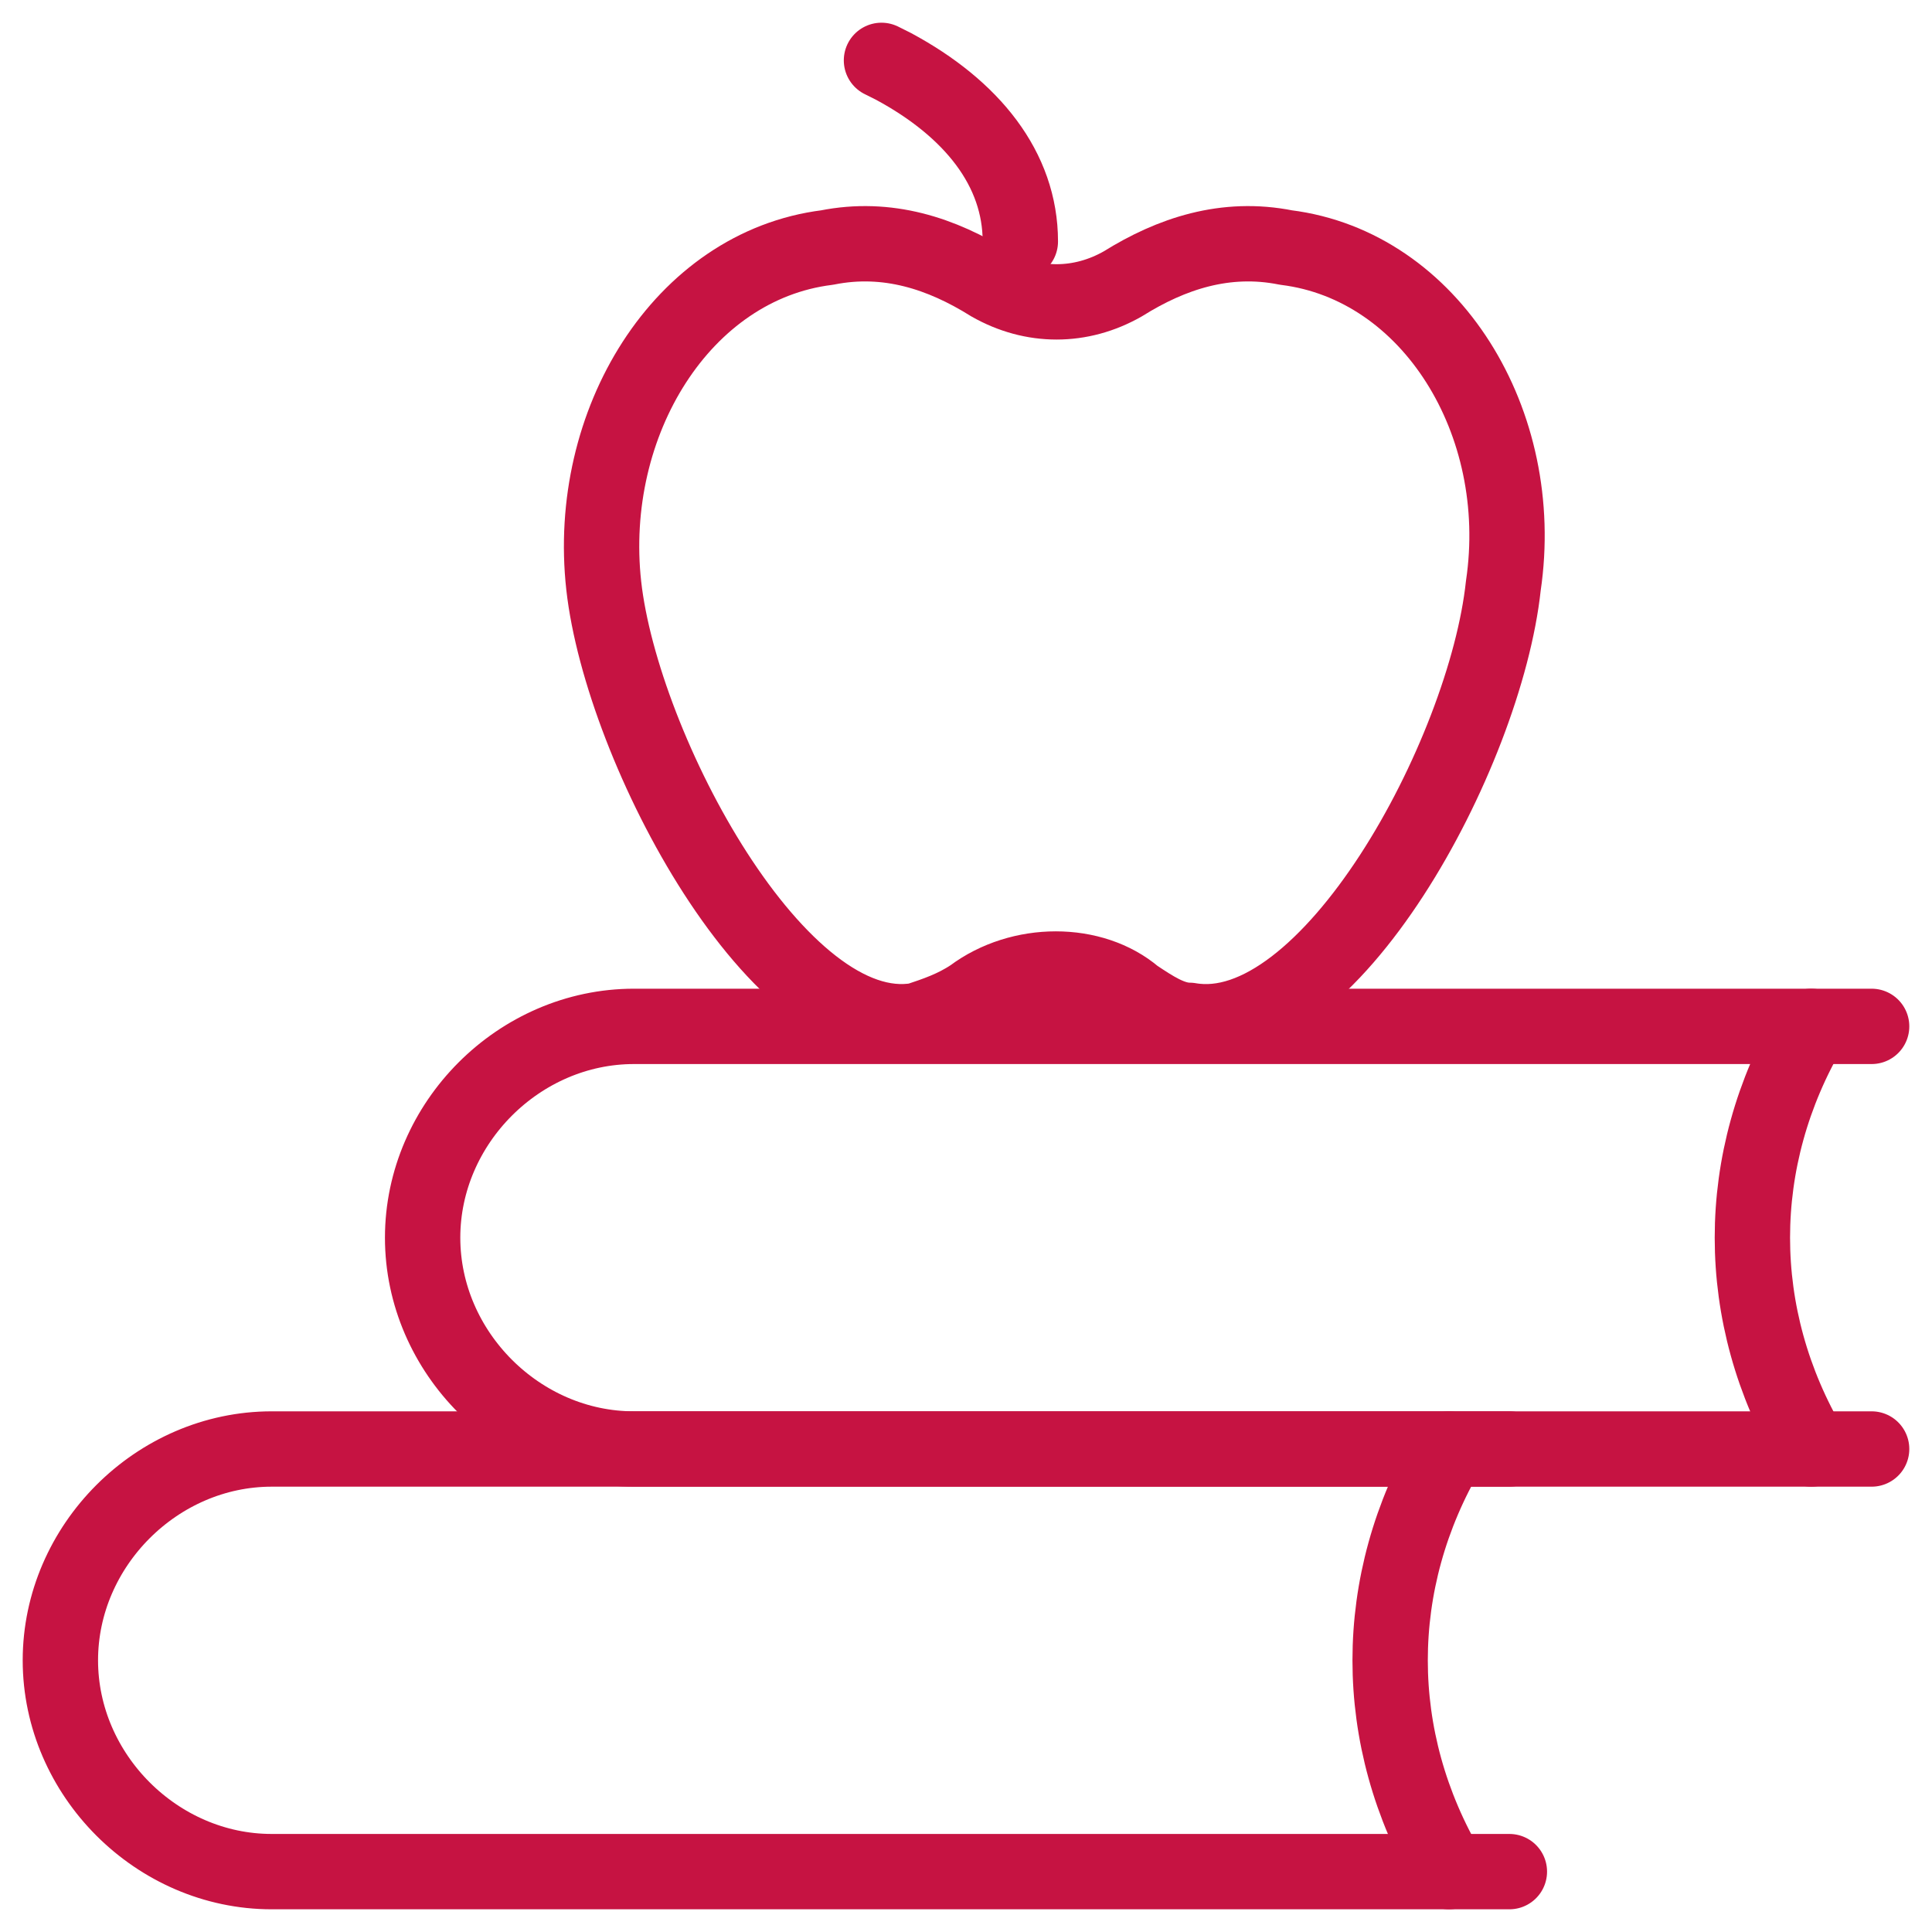 <!DOCTYPE svg PUBLIC "-//W3C//DTD SVG 1.1//EN" "http://www.w3.org/Graphics/SVG/1.1/DTD/svg11.dtd">
<!-- Uploaded to: SVG Repo, www.svgrepo.com, Transformed by: SVG Repo Mixer Tools -->
<svg version="1.1" id="Icons" xmlns="http://www.w3.org/2000/svg" xmlns:xlink="http://www.w3.org/1999/xlink" viewBox="0 0 32 32" xml:space="preserve" width="800px" height="800px" fill="#c61342" stroke="#c61342">
<g id="SVGRepo_bgCarrier" stroke-width="0"/>
<g id="SVGRepo_tracerCarrier" stroke-linecap="round" stroke-linejoin="round"/>
<g id="SVGRepo_iconCarrier"> <style type="text/css"> .st0{fill:none;stroke:#c61342;stroke-width:1.248;stroke-linecap:round;stroke-linejoin:round;stroke-miterlimit:10;} </style> <path class="st0" d="M21.3,4.1c-1-0.2-1.9,0.1-2.7,0.6c-0.7,0.4-1.5,0.4-2.2,0c-0.8-0.5-1.7-0.8-2.7-0.6C11.3,4.4,9.7,7,10,9.7 c0.3,2.7,2.9,7.6,5.2,7.2c0.3-0.1,0.6-0.2,0.9-0.4c0.8-0.6,2-0.6,2.7,0c0.3,0.2,0.6,0.4,0.9,0.4c2.3,0.4,4.9-4.4,5.2-7.2 C25.3,7,23.7,4.4,21.3,4.1z"/> <path class="st0" d="M14.6,1l0.2,0.1c1.3,0.7,2.1,1.7,2.1,2.9v0"/> <path class="st0" d="M31,24H10.5C8.6,24,7,22.4,7,20.5v0c0-1.9,1.6-3.5,3.5-3.5H31"/> <path class="st0" d="M30,17L30,17c-1.3,2.2-1.3,4.8,0,7l0,0"/> <path class="st0" d="M25,31H4.5C2.6,31,1,29.4,1,27.5v0C1,25.6,2.6,24,4.5,24H25"/> <path class="st0" d="M24,24L24,24c-1.3,2.2-1.3,4.8,0,7l0,0"/> </g>
</svg>